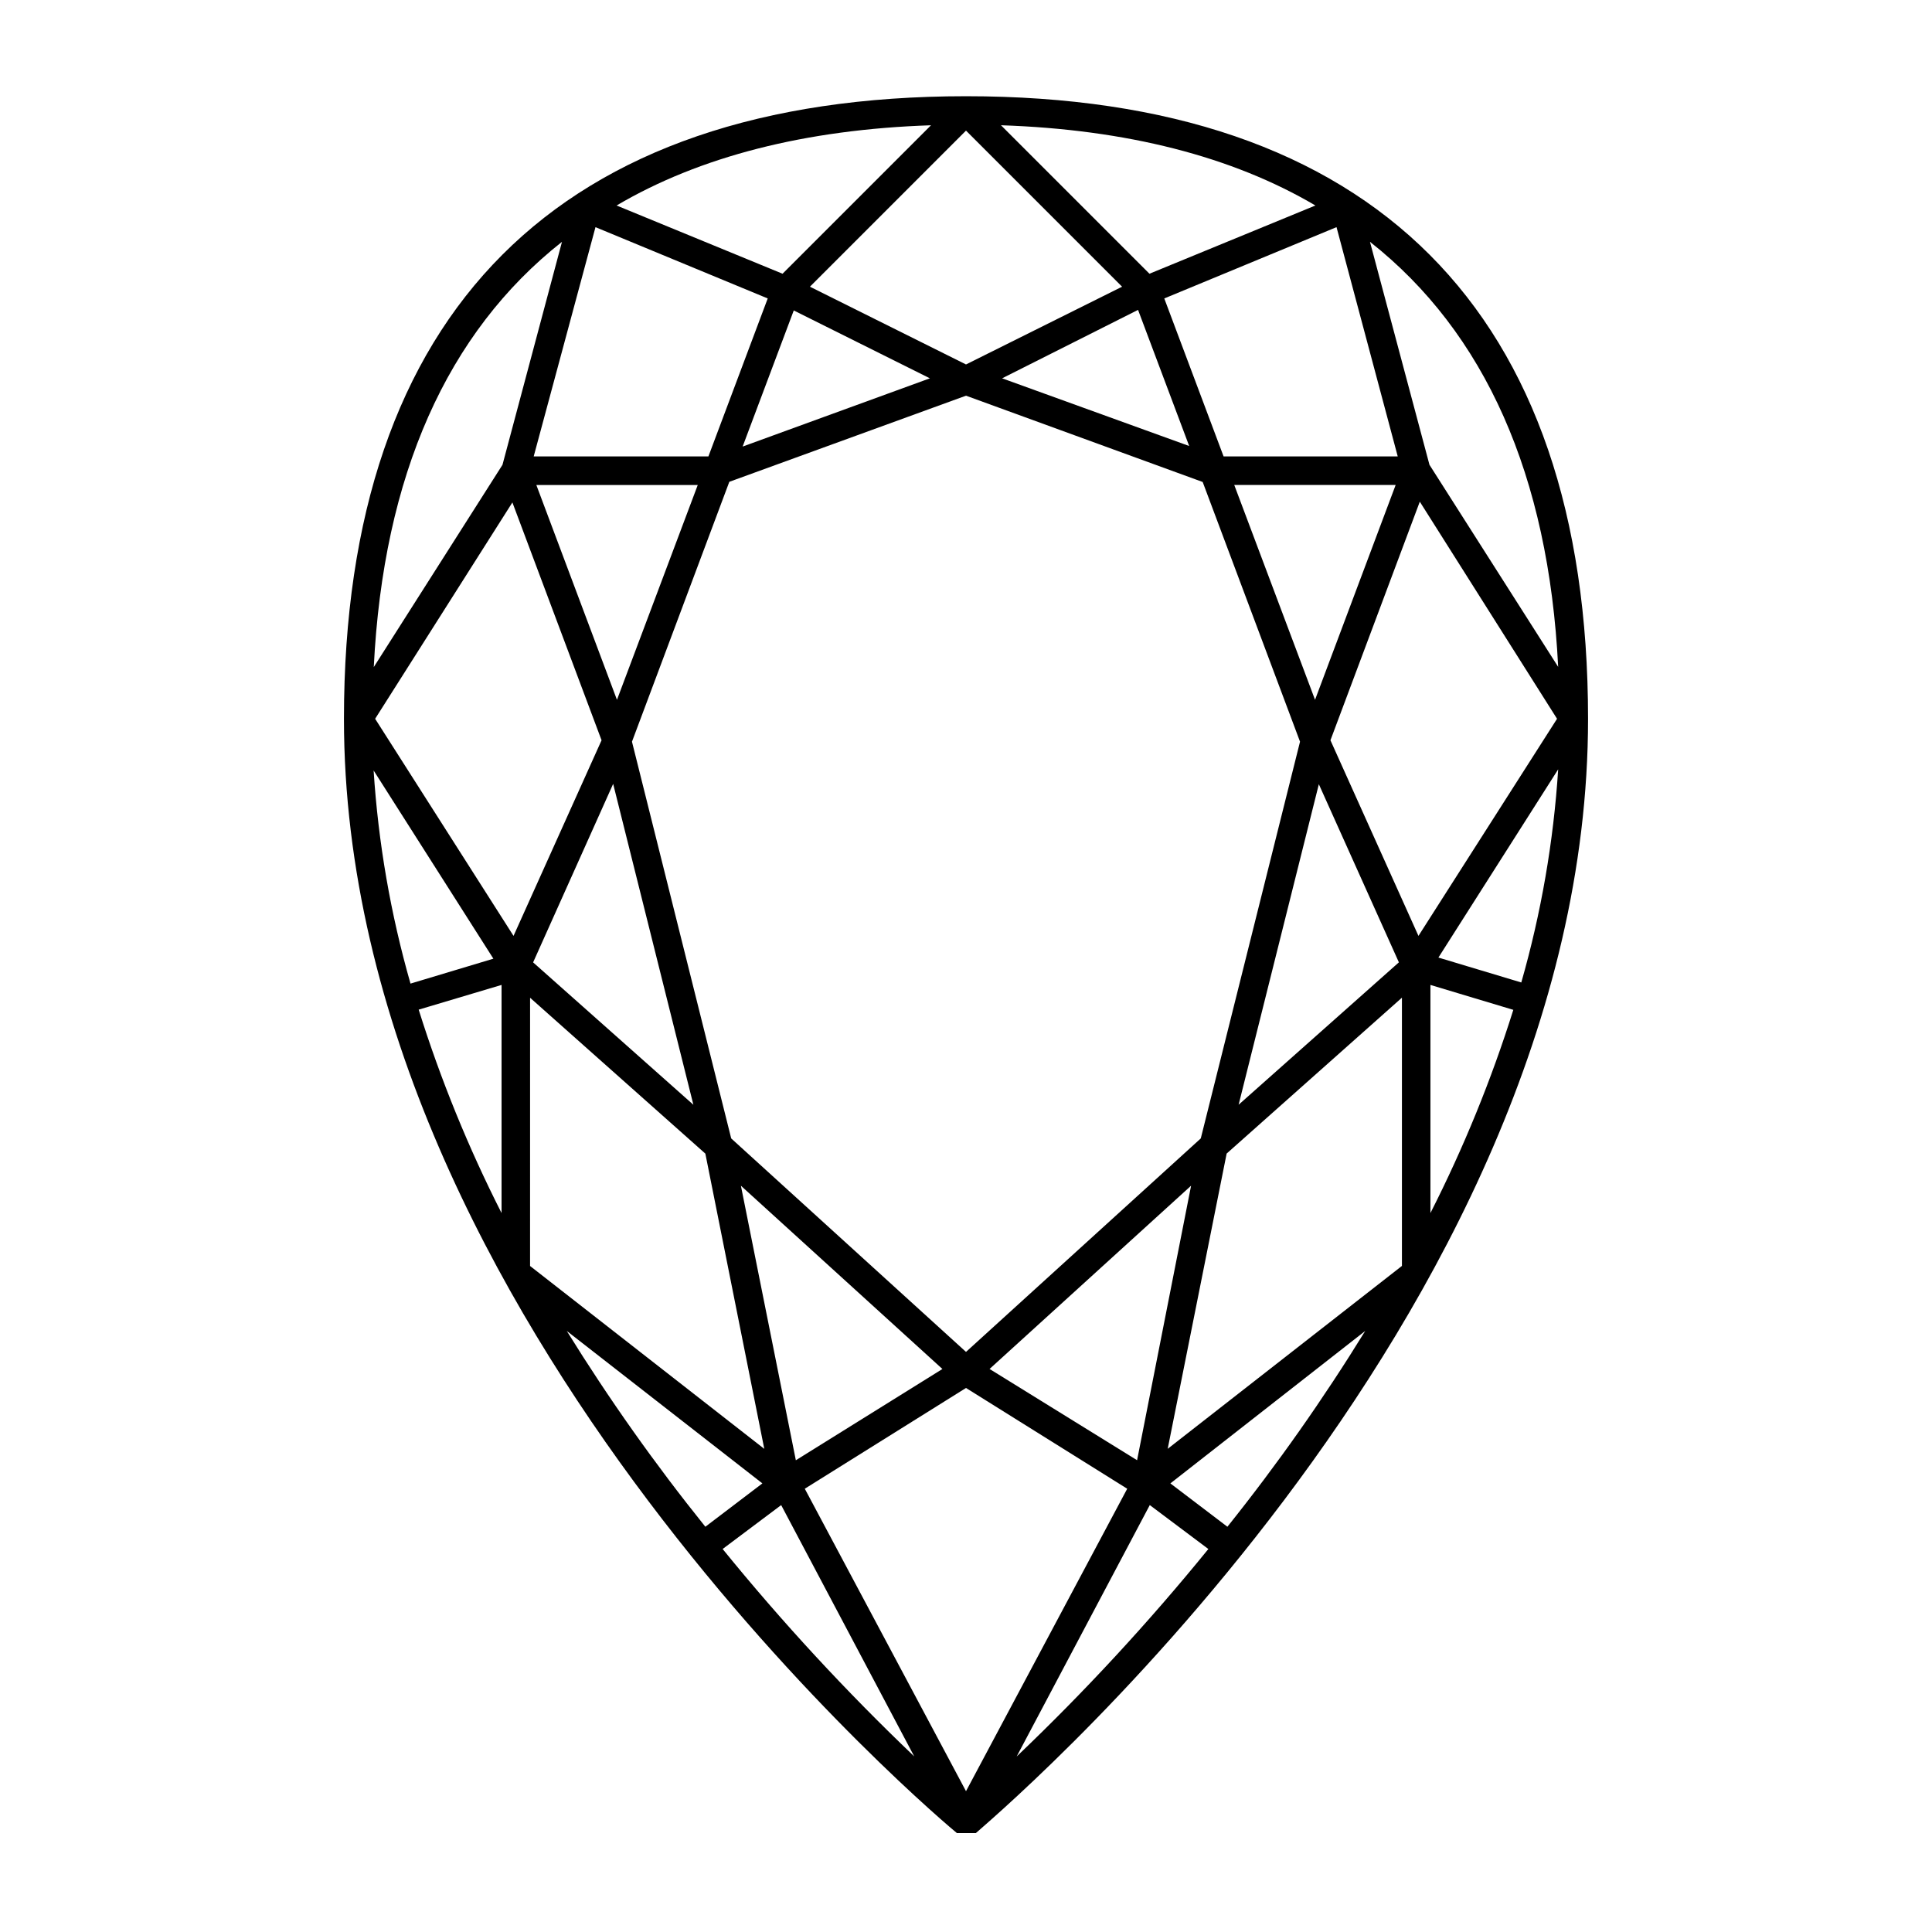 <?xml version="1.0" encoding="UTF-8"?>
<!-- Uploaded to: ICON Repo, www.svgrepo.com, Generator: ICON Repo Mixer Tools -->
<svg fill="#000000" width="800px" height="800px" version="1.1" viewBox="144 144 512 512" xmlns="http://www.w3.org/2000/svg">
 <path d="m400 169.5c-107.87 0-164.85 57.031-164.85 165 0 160.16 160.82 293.97 162.43 295.28h5.039c1.41-1.461 162.23-135.27 162.23-295.28-0.004-107.97-56.984-165-164.85-165zm0 332.77-62.223-56.574-26.297-105.14 25.797-68.871 62.723-22.824 62.723 22.871 25.797 68.82-26.301 105.14zm-69.074-52.547 15.617 78.242-62.07-48.465 0.004-71.086zm-23.426-120.26-21.363-56.93h42.773zm-1.008 22.27 21.262 85.043-42.473-37.734zm48.414 179.25-14.559-72.75 53.402 48.566zm90.688-304.86 13.551 36.074-49.574-17.938zm-45.594 14.461-41.363-20.605 41.363-41.363 41.363 41.363zm-45.645-14.309 36.074 17.984-49.625 18.086zm139.15 125.55 21.211 47.207-42.473 37.734zm-1.008-22.371-21.41-56.93h42.773zm-32.848 128.77-14.312 72.75-39.094-24.184zm9.422-8.516 46.453-41.312v71.086l-62.074 48.469zm27.508-109.53 23.68-63.227 36.371 57.535-36.727 57.535zm-28.316-75.219-15.719-41.867 45.645-18.895 16.223 60.758zm-19.648-48.418-39.348-39.348c33.25 1.113 61.262 8.266 83.328 21.266zm-97.234 0-43.984-18.082c22.066-13 50.078-20.152 83.328-21.262zm-3.93 6.551-15.719 41.867h-46.301l16.375-60.758zm-67.664 54.059 23.629 63.027-23.328 51.844-36.676-57.535zm-5.039 120.91-21.965 6.602c-5.269-18.422-8.547-37.355-9.773-56.477zm2.168 6.953v60.457c-8.801-17.328-16.148-35.359-21.965-53.906zm69.121 132.1-15.113 11.488c-13.293-16.527-25.559-33.855-36.727-51.891zm53.961-25.289 42.723 26.703-42.723 80.156-42.723-80.156zm105.8-15.113h-0.004c-11.102 18.027-23.301 35.359-36.523 51.891l-15.113-11.488zm17.277-91.695 21.965 6.602h0.004c-5.82 18.527-13.168 36.543-21.969 53.855zm2.117-7.254 31.738-49.879v0.004c-1.227 19.121-4.504 38.055-9.773 56.477zm31.738-77.031-34.109-53.555-15.77-59.098c30.48 24.031 47.359 61.918 49.879 112.7zm-264-112.65-15.77 59.098-34.109 53.605c2.519-50.785 19.398-88.672 49.879-112.7zm42.57 346.42 15.516-11.637 35.266 66.605h0.004c-18.07-17.23-35.035-35.59-50.781-54.969zm77.938 54.965 35.266-66.605 15.516 11.637 0.008 0.004c-15.75 19.379-32.711 37.738-50.785 54.969z"/>
</svg>
